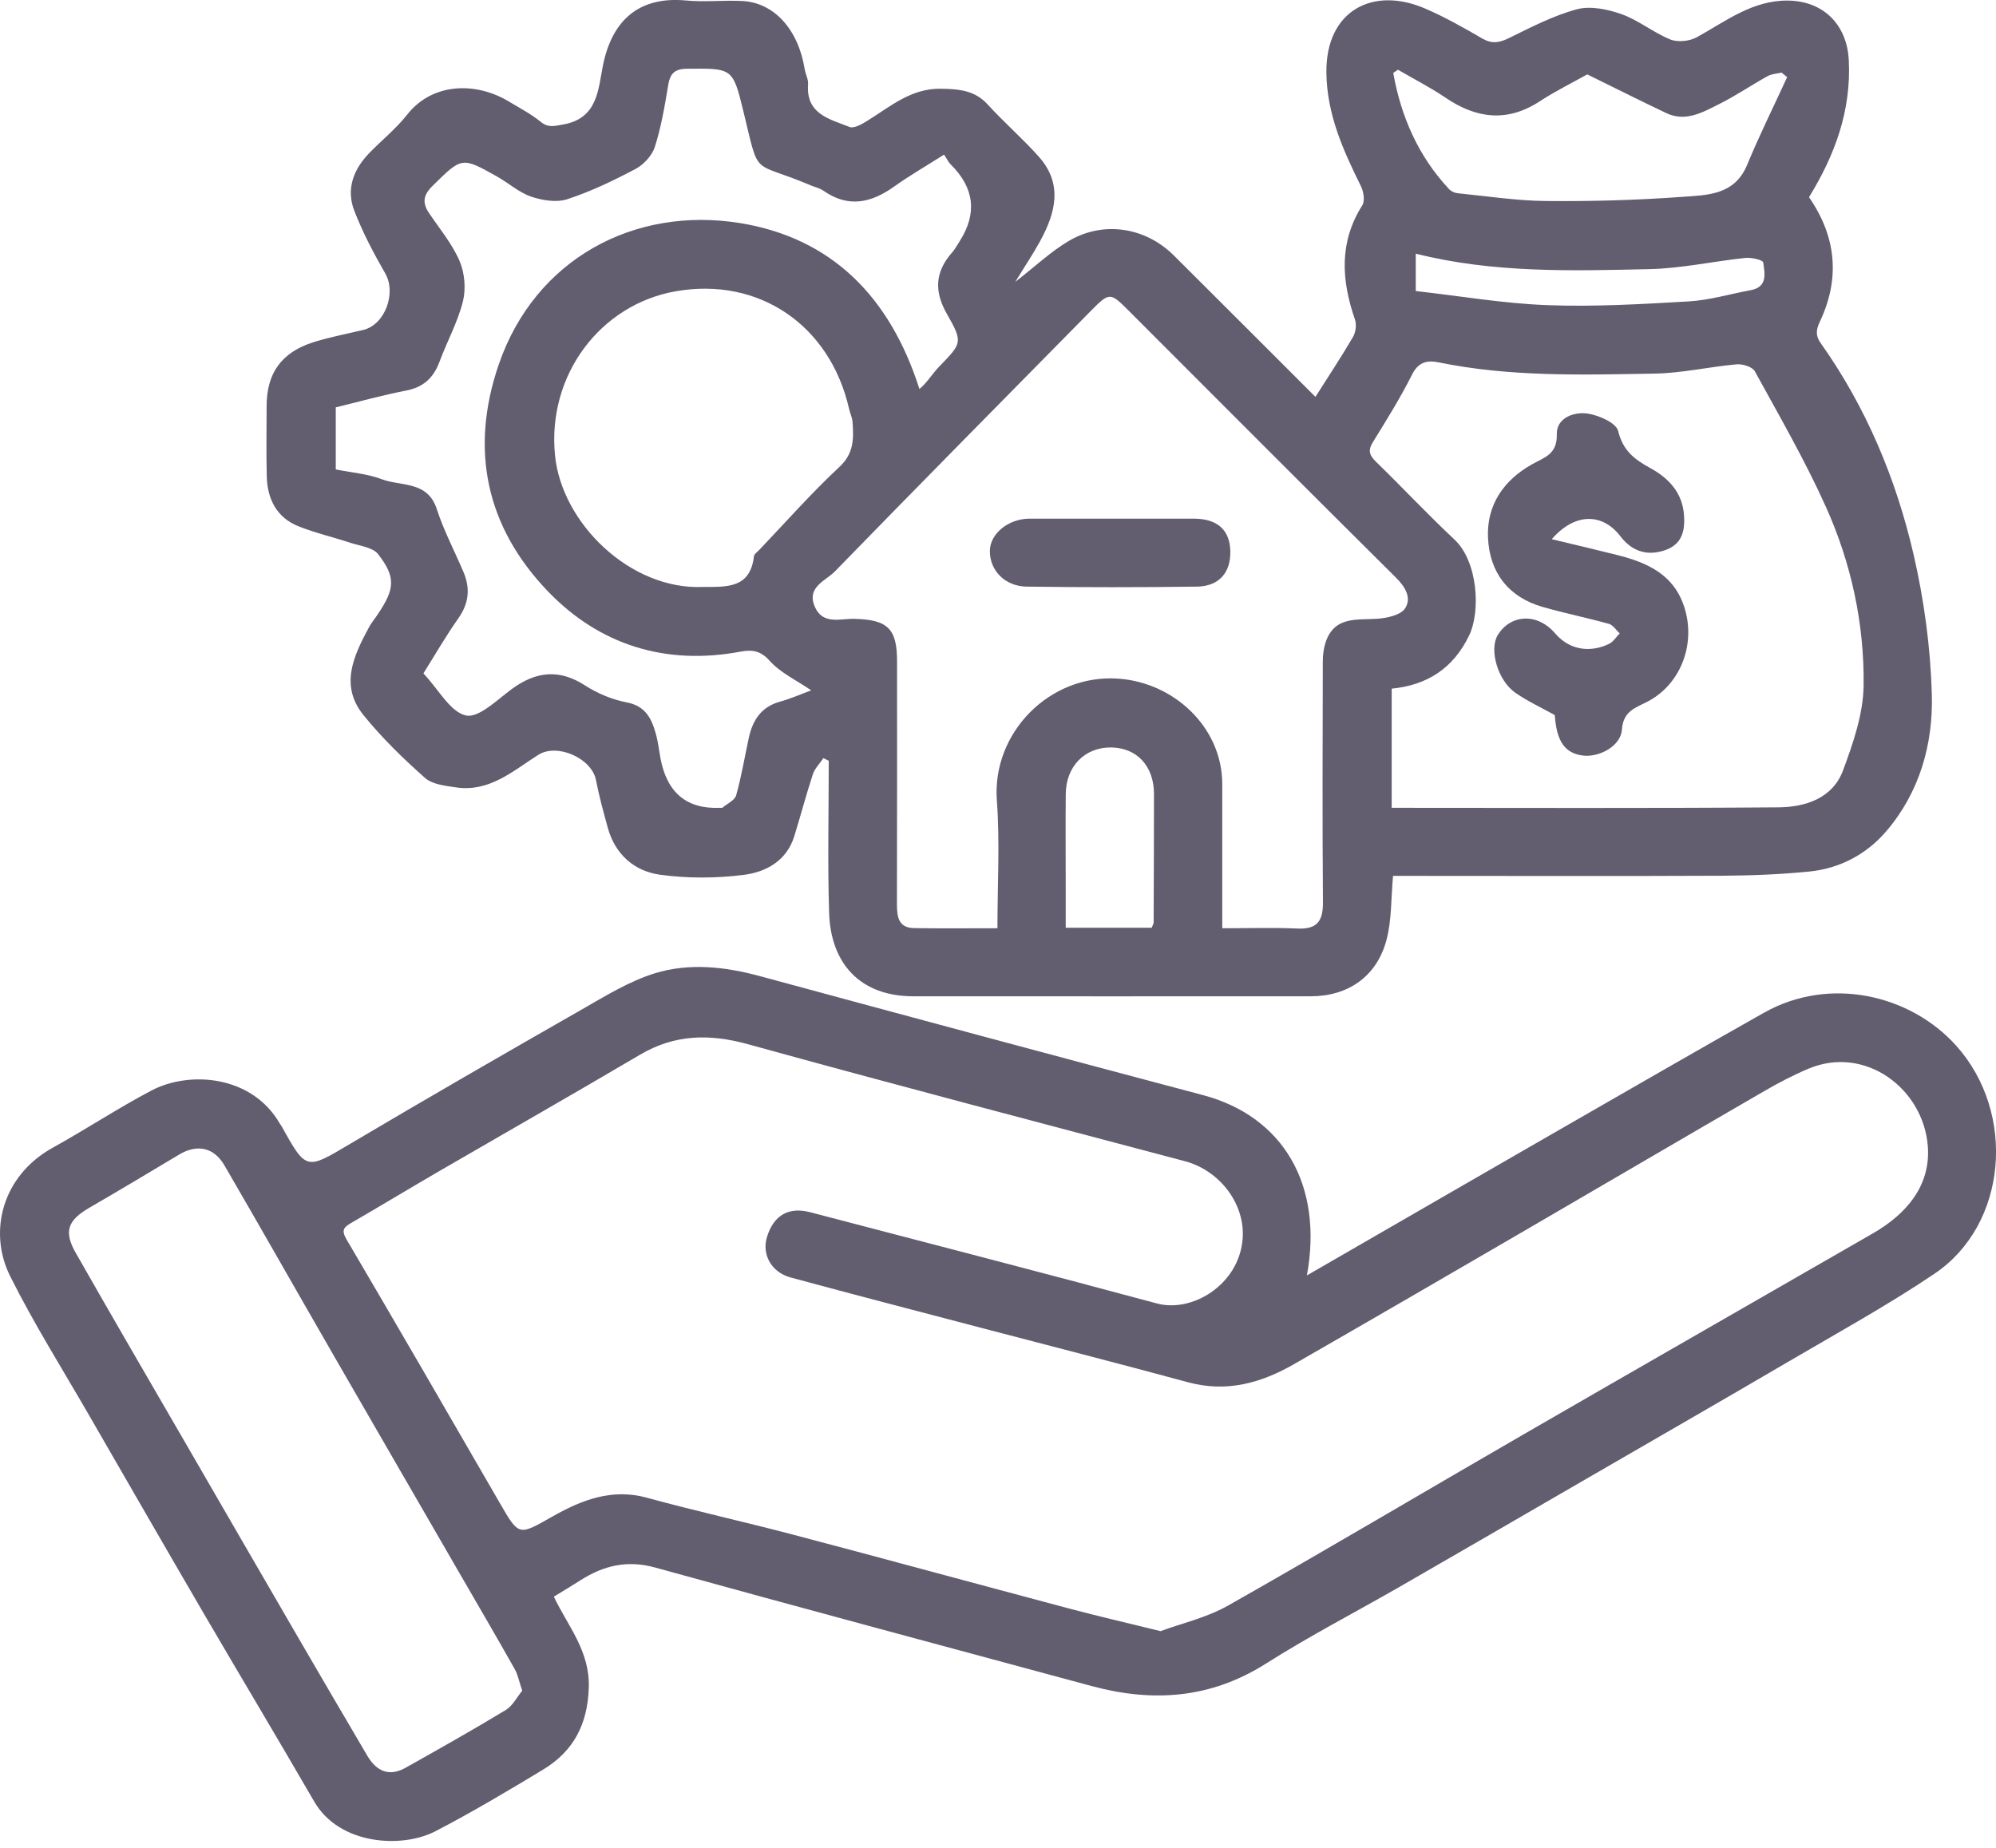 <svg width="54" height="50" viewBox="0 0 54 50" fill="none" xmlns="http://www.w3.org/2000/svg">
	<path d="M27.473 7.623C28.014 7.203 28.433 6.803 28.92 6.517C29.859 5.967 30.989 6.149 31.757 6.912C33.039 8.187 34.316 9.468 35.588 10.739C35.936 10.189 36.286 9.662 36.604 9.118C36.678 8.991 36.705 8.783 36.657 8.645C36.29 7.584 36.222 6.556 36.856 5.555C36.931 5.435 36.891 5.184 36.818 5.036C36.335 4.061 35.896 3.088 35.884 1.96C35.868 0.288 37.14 -0.38 38.555 0.231C39.087 0.46 39.598 0.749 40.1 1.041C40.364 1.194 40.563 1.158 40.824 1.03C41.422 0.737 42.024 0.423 42.66 0.251C43.029 0.153 43.493 0.25 43.869 0.383C44.332 0.549 44.731 0.882 45.189 1.068C45.389 1.149 45.707 1.116 45.903 1.009C46.692 0.575 47.415 0 48.384 0.016C49.34 0.032 49.968 0.675 50.017 1.624C50.088 2.998 49.636 4.205 48.941 5.336C49.684 6.408 49.785 7.54 49.235 8.702C49.119 8.947 49.125 9.098 49.258 9.285C50.484 11.016 51.292 12.943 51.767 14.99C52.054 16.23 52.228 17.517 52.264 18.788C52.302 20.136 51.932 21.443 51.028 22.496C50.5 23.112 49.776 23.5 48.952 23.582C48.167 23.661 47.377 23.691 46.588 23.696C43.818 23.709 41.05 23.7 38.281 23.7C38.085 23.7 37.889 23.7 37.687 23.7C37.632 24.303 37.654 24.887 37.512 25.426C37.251 26.422 36.471 26.958 35.46 26.958C31.877 26.958 28.294 26.961 24.71 26.958C23.271 26.958 22.475 26.072 22.431 24.701C22.388 23.33 22.421 21.958 22.421 20.585C22.373 20.561 22.325 20.537 22.277 20.513C22.179 20.659 22.042 20.793 21.99 20.954C21.809 21.505 21.661 22.068 21.49 22.623C21.285 23.291 20.725 23.596 20.126 23.672C19.379 23.767 18.598 23.771 17.852 23.668C17.159 23.571 16.64 23.117 16.442 22.394C16.326 21.969 16.207 21.544 16.125 21.112C16.012 20.517 15.073 20.099 14.561 20.426C13.877 20.861 13.242 21.438 12.341 21.306C12.05 21.264 11.697 21.226 11.497 21.048C10.905 20.523 10.33 19.964 9.833 19.349C9.186 18.55 9.566 17.746 9.979 16.979C10.046 16.854 10.139 16.744 10.217 16.626C10.683 15.937 10.716 15.621 10.23 14.995C10.087 14.81 9.741 14.774 9.482 14.688C9.015 14.534 8.531 14.422 8.076 14.241C7.484 14.005 7.234 13.503 7.217 12.892C7.2 12.259 7.213 11.625 7.213 10.991C7.213 10.095 7.617 9.529 8.491 9.256C8.928 9.12 9.38 9.034 9.826 8.928C10.417 8.788 10.728 7.929 10.423 7.399C10.108 6.852 9.811 6.288 9.585 5.702C9.36 5.122 9.559 4.588 9.985 4.147C10.325 3.796 10.713 3.485 11.014 3.104C11.694 2.236 12.872 2.204 13.774 2.751C14.062 2.925 14.366 3.082 14.625 3.294C14.835 3.465 14.993 3.41 15.232 3.369C16.177 3.207 16.183 2.41 16.313 1.766C16.563 0.534 17.3 -0.103 18.556 0.013C19.058 0.06 19.57 0.002 20.075 0.027C20.943 0.067 21.597 0.797 21.77 1.869C21.791 2.008 21.873 2.146 21.862 2.28C21.799 3.093 22.45 3.221 22.984 3.436C23.1 3.482 23.306 3.366 23.445 3.281C24.075 2.895 24.638 2.387 25.456 2.401C25.939 2.41 26.37 2.439 26.725 2.831C27.168 3.318 27.671 3.752 28.108 4.244C28.758 4.977 28.559 5.756 28.144 6.516C27.953 6.867 27.729 7.199 27.47 7.623H27.473ZM33.068 25.117C33.802 25.117 34.453 25.096 35.102 25.125C35.626 25.148 35.795 24.93 35.791 24.421C35.774 22.249 35.782 20.076 35.787 17.904C35.787 17.73 35.809 17.547 35.862 17.383C36.103 16.658 36.721 16.783 37.285 16.741C37.542 16.72 37.901 16.639 38.015 16.459C38.197 16.174 38.017 15.876 37.755 15.618C35.339 13.221 32.938 10.81 30.532 8.403C30.033 7.904 30.017 7.901 29.502 8.422C27.194 10.765 24.881 13.104 22.588 15.461C22.34 15.716 21.823 15.88 22.037 16.401C22.248 16.919 22.731 16.735 23.116 16.745C24.014 16.767 24.269 17.008 24.269 17.894C24.269 20.085 24.272 22.275 24.266 24.466C24.266 24.802 24.303 25.104 24.725 25.113C25.462 25.126 26.199 25.117 26.985 25.117C26.985 23.928 27.053 22.787 26.969 21.659C26.833 19.826 28.402 18.233 30.252 18.363C31.768 18.468 33.065 19.684 33.067 21.215C33.068 22.496 33.067 23.777 33.067 25.12L33.068 25.117ZM37.65 21.858C41.175 21.858 44.645 21.873 48.114 21.845C48.838 21.839 49.579 21.607 49.862 20.845C50.135 20.111 50.406 19.325 50.418 18.558C50.441 16.881 50.084 15.235 49.393 13.703C48.828 12.449 48.137 11.252 47.475 10.046C47.409 9.925 47.145 9.844 46.982 9.858C46.239 9.924 45.501 10.098 44.76 10.109C42.806 10.143 40.846 10.202 38.912 9.803C38.627 9.745 38.378 9.787 38.208 10.125C37.89 10.756 37.516 11.36 37.143 11.962C37.001 12.191 37.049 12.322 37.229 12.497C37.943 13.191 38.622 13.919 39.348 14.598C39.981 15.188 40.064 16.541 39.744 17.199C39.319 18.078 38.62 18.538 37.651 18.634V21.856L37.65 21.858ZM25.537 4.186C25.028 4.509 24.597 4.757 24.195 5.045C23.574 5.489 22.955 5.632 22.283 5.164C22.184 5.094 22.055 5.066 21.942 5.019C20.301 4.319 20.563 4.862 20.108 2.996C19.824 1.831 19.807 1.849 18.587 1.86C18.243 1.863 18.125 1.998 18.075 2.317C17.983 2.876 17.887 3.439 17.716 3.975C17.641 4.211 17.412 4.456 17.188 4.575C16.595 4.888 15.982 5.183 15.347 5.39C15.056 5.486 14.671 5.423 14.366 5.319C14.04 5.207 13.763 4.955 13.455 4.781C12.486 4.235 12.495 4.251 11.706 5.026C11.449 5.277 11.418 5.484 11.608 5.767C11.896 6.194 12.235 6.6 12.434 7.064C12.573 7.388 12.608 7.819 12.523 8.159C12.382 8.719 12.093 9.242 11.89 9.789C11.729 10.223 11.456 10.478 10.989 10.568C10.351 10.691 9.724 10.867 9.084 11.023V12.702C9.506 12.787 9.939 12.819 10.326 12.966C10.851 13.166 11.566 13.004 11.817 13.775C12.006 14.359 12.298 14.91 12.538 15.476C12.726 15.917 12.688 16.321 12.402 16.728C12.05 17.23 11.742 17.764 11.455 18.221C11.873 18.664 12.18 19.264 12.604 19.359C12.946 19.438 13.447 18.939 13.841 18.648C14.494 18.168 15.124 18.091 15.83 18.548C16.165 18.765 16.563 18.93 16.954 19.005C17.478 19.105 17.636 19.461 17.751 19.884C17.806 20.089 17.828 20.301 17.867 20.51C18.041 21.452 18.582 21.901 19.489 21.858C19.506 21.858 19.531 21.865 19.543 21.856C19.672 21.747 19.876 21.657 19.916 21.521C20.059 21.012 20.145 20.486 20.258 19.967C20.362 19.487 20.595 19.123 21.108 18.984C21.398 18.904 21.677 18.779 21.947 18.68C21.543 18.403 21.108 18.202 20.815 17.872C20.567 17.594 20.325 17.579 20.042 17.631C18.009 18.015 16.215 17.45 14.822 15.999C13.164 14.273 12.694 12.181 13.496 9.855C14.484 6.992 17.179 5.576 20.021 6.036C22.479 6.435 24.073 8.01 24.874 10.526C25.082 10.357 25.215 10.121 25.398 9.931C26.022 9.285 26.062 9.274 25.617 8.493C25.266 7.877 25.299 7.353 25.758 6.832C25.839 6.741 25.898 6.629 25.965 6.524C26.442 5.774 26.361 5.082 25.721 4.45C25.658 4.388 25.618 4.299 25.541 4.184L25.537 4.186ZM19.015 15.882C19.638 15.877 20.299 15.937 20.397 15.051C20.404 14.991 20.484 14.939 20.534 14.887C21.255 14.131 21.947 13.345 22.71 12.634C23.109 12.262 23.096 11.859 23.064 11.412C23.055 11.292 22.995 11.176 22.969 11.055C22.456 8.805 20.535 7.479 18.266 7.884C16.25 8.245 14.8 10.138 15.015 12.319C15.196 14.157 17.052 15.967 19.016 15.882H19.015ZM37.821 1.886C37.779 1.915 37.735 1.944 37.693 1.973C37.903 3.153 38.366 4.219 39.2 5.114C39.255 5.174 39.35 5.22 39.43 5.228C40.227 5.307 41.027 5.432 41.826 5.439C43.048 5.451 44.274 5.416 45.492 5.328C46.168 5.278 46.923 5.293 47.267 4.462C47.599 3.658 47.988 2.877 48.35 2.087C48.3 2.046 48.25 2.005 48.199 1.965C48.072 1.995 47.93 1.998 47.819 2.061C47.371 2.31 46.944 2.602 46.485 2.829C46.051 3.046 45.597 3.304 45.085 3.062C44.384 2.731 43.692 2.381 42.942 2.013C42.553 2.232 42.09 2.458 41.662 2.738C40.775 3.318 39.94 3.211 39.099 2.638C38.691 2.361 38.247 2.136 37.819 1.886H37.821ZM31.157 25.104C31.188 25.026 31.211 24.993 31.211 24.961C31.215 23.802 31.22 22.644 31.22 21.485C31.22 20.73 30.76 20.234 30.062 20.225C29.351 20.217 28.841 20.732 28.833 21.482C28.825 22.351 28.832 23.22 28.832 24.089C28.832 24.424 28.832 24.759 28.832 25.103H31.157V25.104ZM38.302 7.875C39.505 8.01 40.682 8.213 41.865 8.257C43.139 8.305 44.419 8.229 45.693 8.155C46.251 8.122 46.802 7.955 47.358 7.853C47.83 7.768 47.744 7.399 47.702 7.1C47.692 7.035 47.381 6.961 47.219 6.979C46.353 7.07 45.492 7.263 44.628 7.282C42.52 7.33 40.403 7.392 38.302 6.864V7.875Z" fill="#201932" fill-opacity="0.7" />
	<path d="M14.984 43.204C15.356 43.99 15.964 44.672 15.929 45.67C15.896 46.667 15.511 47.39 14.688 47.886C13.732 48.463 12.772 49.035 11.781 49.55C10.871 50.023 9.18 49.921 8.502 48.749C7.507 47.031 6.487 45.328 5.486 43.613C4.451 41.837 3.426 40.056 2.399 38.276C1.682 37.033 0.914 35.812 0.274 34.53C-0.321 33.338 0.049 31.819 1.427 31.055C2.327 30.558 3.185 29.988 4.095 29.509C5.132 28.963 6.825 29.096 7.575 30.411C7.584 30.427 7.599 30.44 7.607 30.455C8.291 31.684 8.278 31.659 9.474 30.95C11.548 29.721 13.637 28.517 15.73 27.321C16.373 26.954 17.018 26.551 17.716 26.336C18.648 26.049 19.617 26.156 20.568 26.415C24.558 27.497 28.55 28.572 32.546 29.632C34.722 30.21 35.804 32.07 35.357 34.511C35.926 34.182 36.432 33.889 36.94 33.597C38.72 32.57 40.499 31.541 42.28 30.517C44.094 29.476 45.904 28.428 47.727 27.401C49.493 26.406 51.68 26.906 52.928 28.3C54.555 30.118 54.31 33.133 52.34 34.462C51.065 35.322 49.71 36.066 48.379 36.847C46.621 37.878 44.854 38.892 43.091 39.914C41.358 40.918 39.626 41.923 37.89 42.923C36.678 43.62 35.431 44.265 34.251 45.013C32.756 45.962 31.191 46.069 29.538 45.623C25.598 44.559 21.657 43.502 17.724 42.415C16.969 42.206 16.332 42.361 15.708 42.757C15.469 42.91 15.225 43.055 14.984 43.203V43.204ZM31.398 44.136C31.957 43.929 32.642 43.774 33.225 43.444C35.907 41.925 38.558 40.349 41.227 38.807C44.372 36.989 47.523 35.186 50.672 33.372C51.578 32.85 52.234 32.083 52.156 31.021C52.041 29.46 50.461 28.267 48.92 28.92C48.516 29.091 48.121 29.297 47.74 29.518C45.563 30.778 43.393 32.052 41.218 33.317C39.151 34.52 37.082 35.721 35.008 36.912C34.118 37.423 33.186 37.684 32.145 37.403C30.287 36.898 28.421 36.422 26.559 35.933C24.834 35.48 23.106 35.032 21.385 34.565C20.861 34.423 20.605 33.934 20.751 33.467C20.934 32.879 21.339 32.648 21.922 32.802C25.05 33.622 28.18 34.428 31.301 35.27C32.248 35.525 33.495 34.774 33.615 33.562C33.712 32.592 33.003 31.671 32.056 31.42C28.112 30.374 24.165 29.341 20.232 28.254C19.19 27.967 18.253 27.986 17.313 28.54C15.528 29.593 13.727 30.619 11.935 31.659C11.123 32.13 10.319 32.617 9.506 33.088C9.306 33.204 9.225 33.281 9.374 33.535C10.766 35.903 12.141 38.28 13.515 40.658C14.049 41.581 14.025 41.555 14.963 41.025C15.74 40.587 16.556 40.266 17.502 40.526C18.813 40.886 20.143 41.179 21.459 41.526C23.953 42.184 26.44 42.863 28.932 43.526C29.699 43.731 30.474 43.908 31.397 44.136H31.398ZM14.129 45.749C14.041 45.492 14.011 45.312 13.925 45.163C13.429 44.283 12.92 43.412 12.414 42.537C11.297 40.604 10.178 38.673 9.064 36.74C8.064 35.005 7.078 33.264 6.072 31.533C5.785 31.04 5.328 30.953 4.848 31.24C4.043 31.721 3.238 32.205 2.425 32.675C1.835 33.017 1.716 33.316 2.048 33.899C3.029 35.624 4.028 37.337 5.022 39.053C6.042 40.816 7.062 42.58 8.086 44.342C8.7 45.398 9.316 46.452 9.936 47.506C10.18 47.92 10.519 48.086 10.969 47.835C11.88 47.323 12.791 46.811 13.683 46.27C13.873 46.155 13.989 45.916 14.129 45.747V45.749Z" fill="#201932" fill-opacity="0.7" />
	<path d="M30.026 14.034C30.784 14.034 31.545 14.032 32.303 14.034C32.934 14.037 33.27 14.338 33.285 14.908C33.301 15.485 32.987 15.864 32.386 15.873C30.85 15.894 29.313 15.894 27.777 15.873C27.182 15.864 26.777 15.433 26.78 14.908C26.782 14.441 27.281 14.034 27.857 14.034C28.579 14.034 29.303 14.034 30.026 14.034Z" fill="#201932" fill-opacity="0.7" />
	<path d="M41.98 14.589C42.627 14.744 43.183 14.875 43.738 15.014C44.578 15.225 45.314 15.551 45.587 16.492C45.87 17.47 45.453 18.537 44.554 18.994C44.227 19.159 43.914 19.25 43.879 19.745C43.849 20.191 43.254 20.504 42.813 20.443C42.328 20.376 42.112 20.051 42.063 19.349C41.697 19.145 41.327 18.975 40.999 18.747C40.516 18.412 40.281 17.572 40.523 17.18C40.864 16.626 41.587 16.571 42.071 17.137C42.51 17.649 43.106 17.636 43.54 17.417C43.651 17.36 43.727 17.232 43.82 17.138C43.722 17.05 43.64 16.912 43.526 16.88C42.933 16.715 42.327 16.593 41.735 16.423C40.806 16.156 40.301 15.49 40.257 14.557C40.215 13.666 40.679 12.992 41.455 12.559C41.791 12.372 42.132 12.29 42.118 11.75C42.106 11.313 42.576 11.136 42.946 11.19C43.252 11.233 43.725 11.442 43.778 11.663C43.907 12.194 44.217 12.43 44.647 12.665C45.14 12.935 45.521 13.33 45.56 13.949C45.59 14.402 45.488 14.757 44.993 14.905C44.504 15.05 44.123 14.882 43.837 14.509C43.364 13.89 42.617 13.855 41.979 14.592L41.98 14.589Z" fill="#201932" fill-opacity="0.7" />
</svg>
